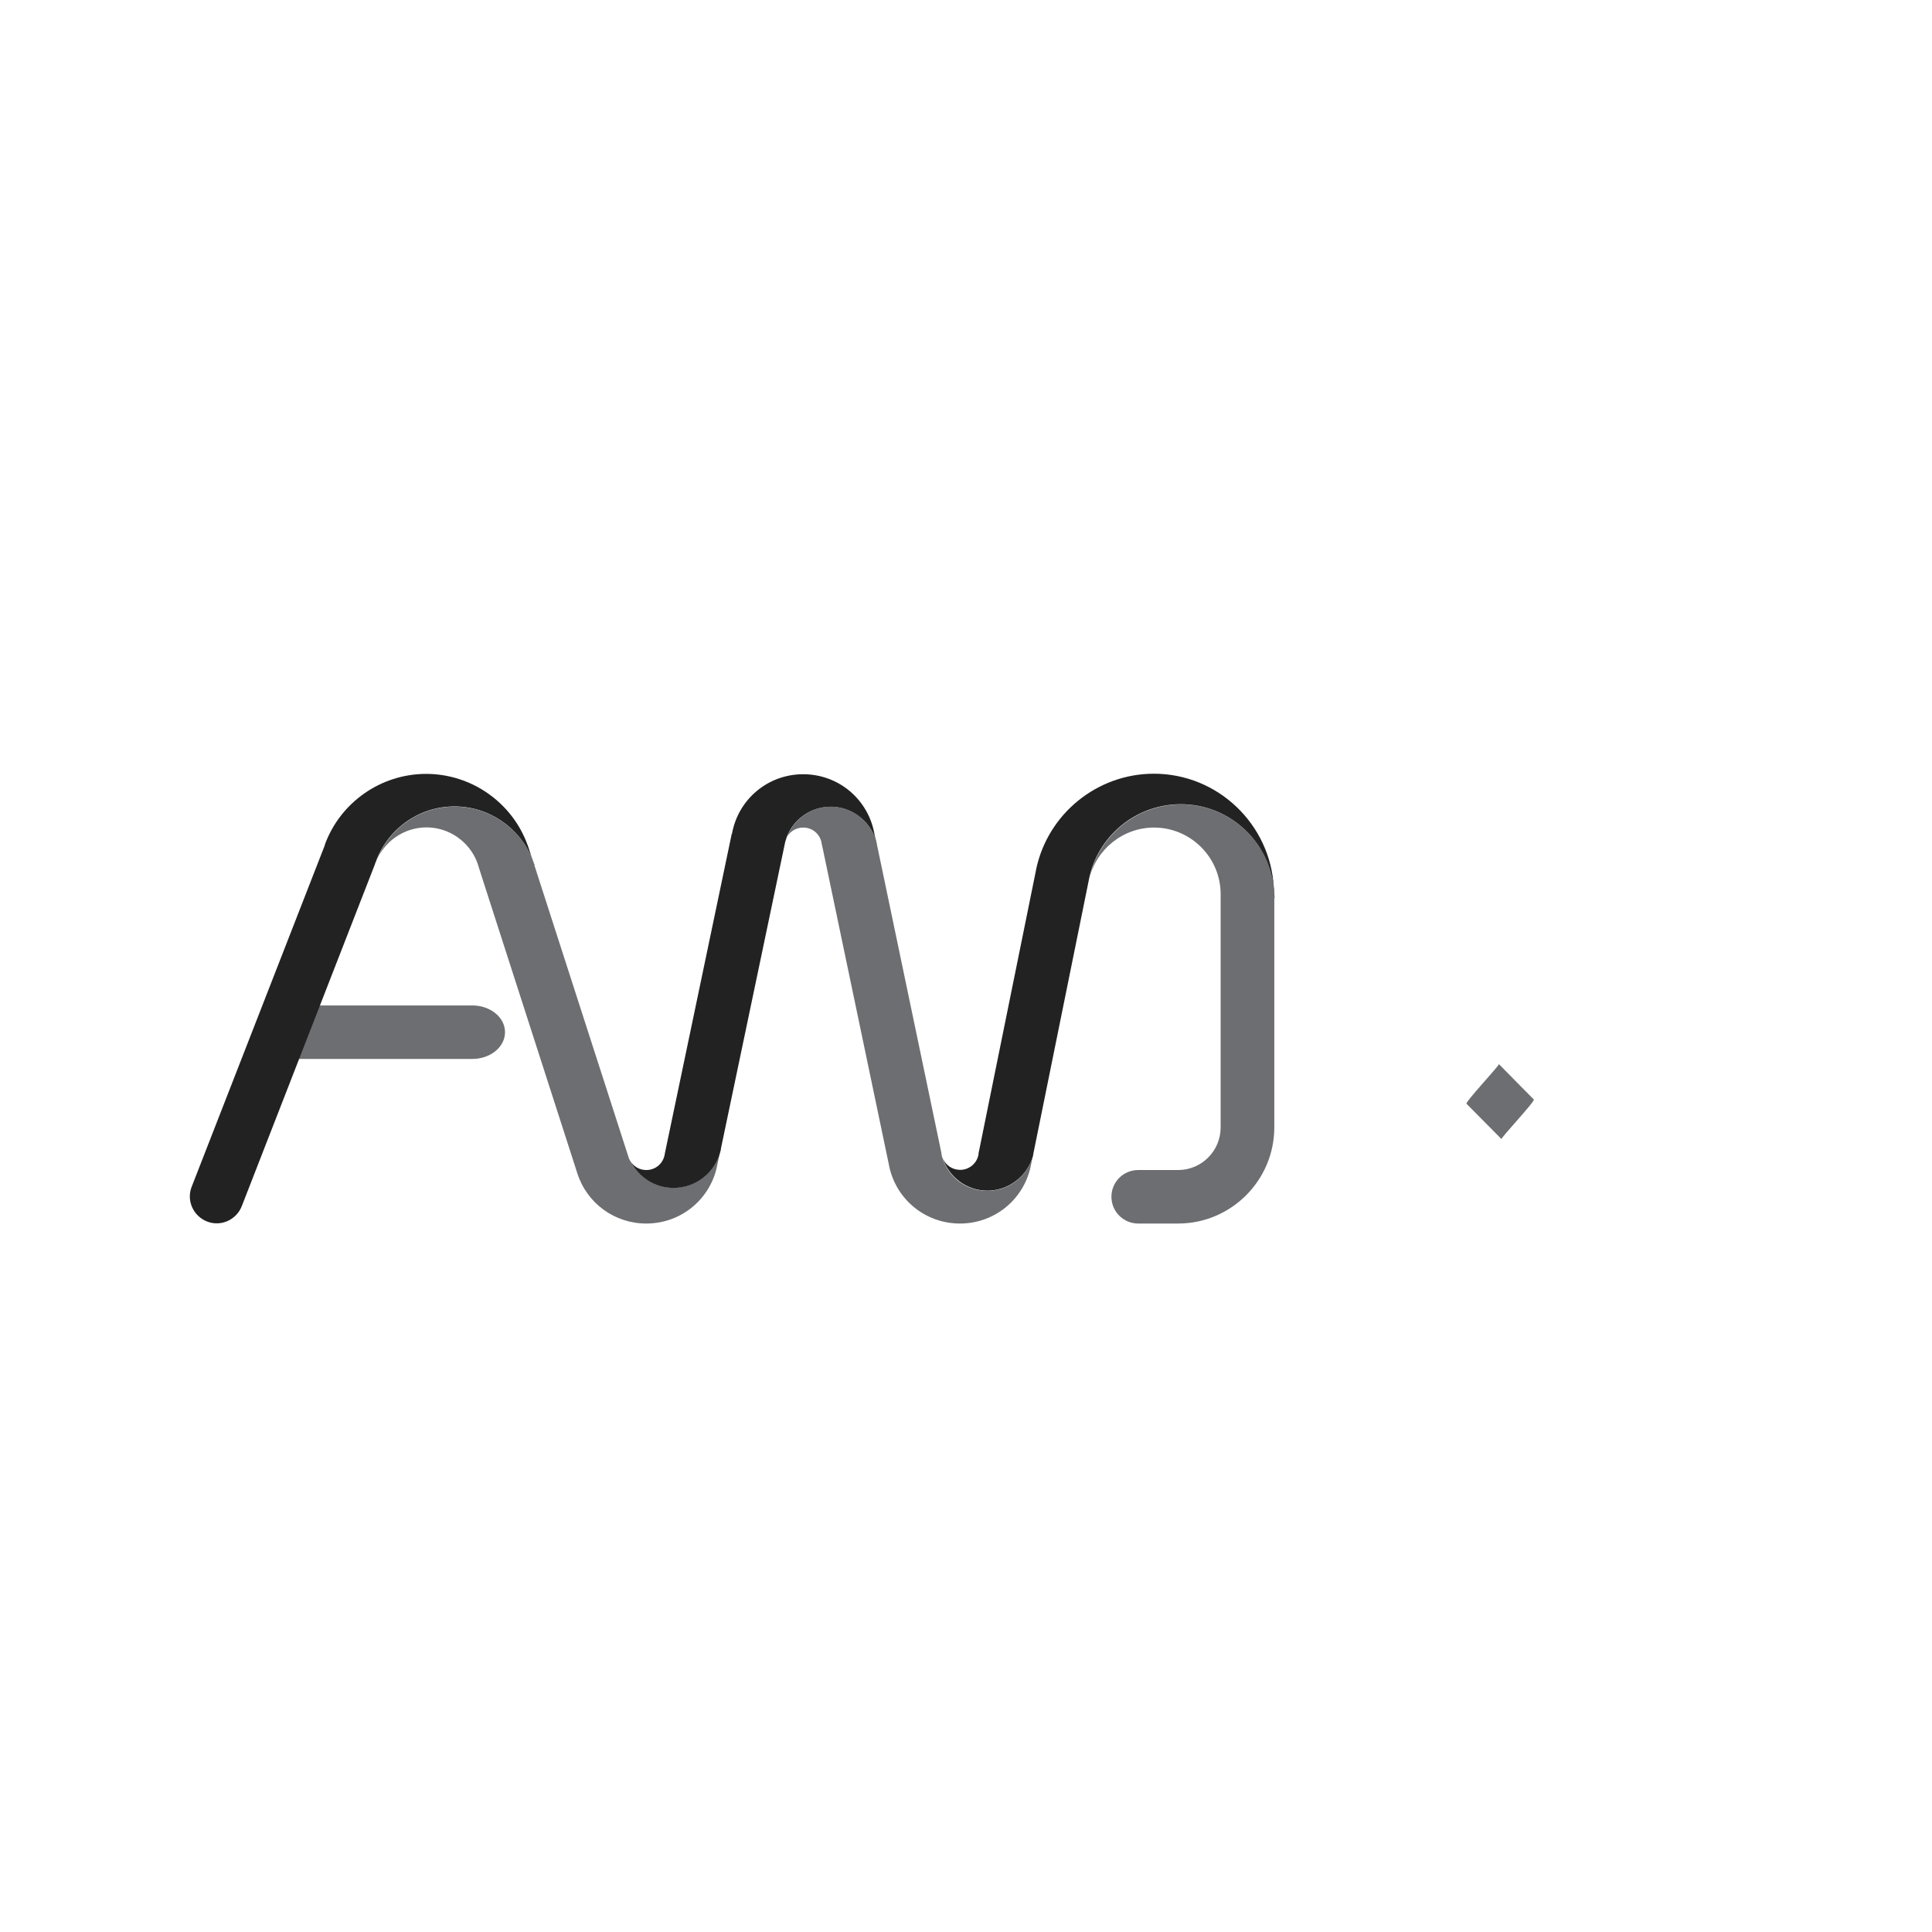 <svg xmlns="http://www.w3.org/2000/svg" xmlns:xlink="http://www.w3.org/1999/xlink" id="Layer_1" data-name="Layer 1" viewBox="0 0 113.39 113.39"><defs><style> .cls-1 { fill: none; } .cls-2 { fill: #6d6e71; } .cls-3 { fill: #00416b; } .cls-4 { clip-path: url(#clippath-11); } .cls-5 { clip-path: url(#clippath-16); } .cls-6 { clip-path: url(#clippath-10); } .cls-7 { clip-path: url(#clippath-15); } .cls-8 { clip-path: url(#clippath-13); } .cls-9 { clip-path: url(#clippath-14); } .cls-10 { clip-path: url(#clippath-12); } .cls-11 { clip-path: url(#clippath-1); } .cls-12 { clip-path: url(#clippath-3); } .cls-13 { clip-path: url(#clippath-4); } .cls-14 { clip-path: url(#clippath-2); } .cls-15 { clip-path: url(#clippath-7); } .cls-16 { clip-path: url(#clippath-6); } .cls-17 { clip-path: url(#clippath-9); } .cls-18 { clip-path: url(#clippath-8); } .cls-19 { clip-path: url(#clippath-5); } .cls-20 { fill: #222; } .cls-21 { clip-path: url(#clippath); } </style><clipPath id="clippath"><path class="cls-1" d="M31.36,50.77h.01c-.04-.12-.08-.23-.12-.34"></path></clipPath><clipPath id="clippath-1"><path class="cls-1" d="M74.78,52.48v.23h.02c0-.2-.01-.41-.04-.61,0,.13.01.25.01.38"></path></clipPath><clipPath id="clippath-2"><path class="cls-1" d="M42.28,67.49l-.03.16c.03-.09.05-.19.07-.29h0"></path></clipPath><clipPath id="clippath-3"><path class="cls-1" d="M36.84,67.76s0,0,0,0M36.84,67.75s0,0,0,0h0ZM36.83,67.74v-.05s0,.03,0,.05"></path></clipPath><clipPath id="clippath-4"><path class="cls-1" d="M36.84,67.76s0,0,0,0M36.84,67.75s0,0,0,0h0ZM36.83,67.74v-.05s0,.03,0,.05"></path></clipPath><clipPath id="clippath-5"><path class="cls-1" d="M60.61,67.87c.02-.06.03-.11.04-.17h0"></path></clipPath><clipPath id="clippath-6"><path class="cls-1" d="M55.24,67.7h0s0-.05,0-.05c0,.02,0,.03,0,.05"></path></clipPath><clipPath id="clippath-7"><path class="cls-1" d="M55.24,67.7h0s0-.05,0-.05c0,.02,0,.03,0,.05"></path></clipPath><clipPath id="clippath-8"><path class="cls-1" d="M51.44,49.54h.01c-.02-.09-.04-.17-.07-.25"></path></clipPath><clipPath id="clippath-9"><path class="cls-1" d="M46.09,49.33s0-.01,0-.02c0,0,0,.01,0,.02M46.1,49.31s0-.02.01-.03c0,.01,0,.02-.01.03"></path></clipPath><clipPath id="clippath-10"><path class="cls-1" d="M46.05,49.47s.02-.09.04-.14c-.01.04-.03.09-.04.14"></path></clipPath><clipPath id="clippath-11"><path class="cls-1" d="M46.04,49.52s0-.01,0-.02c0,0,0,.01,0,.02M46.05,49.5s0,0,0,0c0,0,0,0,0,0M46.05,49.48s0,0,0,0c0,0,0-.01,0-.02,0,0,0,0,0,0"></path></clipPath><clipPath id="clippath-12"><path class="cls-1" d="M46.02,49.66l.03-.12s0,0,0-.01c-.01.04-.02.09-.03.13M46.04,49.53h0s0,0,0,0M46.04,49.52h0s0,0,0,0M46.04,49.52h0s0,0,0,0"></path></clipPath><clipPath id="clippath-13"><rect class="cls-1" x="77.05" y="35.03" width="25.19" height="43.32"></rect></clipPath><clipPath id="clippath-14"><path class="cls-1" d="M91.4,56.26c.02-.12.05-.23.08-.35-.11.62-.15.82-.16.82,0,0,.03-.25.08-.47M83.63,60.63c-.01-.09-.02-.19-.03-.29-.18-1.67.07-3.36.79-4.88.45-.94,1.09-1.77,1.83-2.51.88-.87,1.85-1.59,2.64-2.56.84-1.02,1.51-2.29,1.53-3.63.04,1.6-.45,3.41-.97,4.84-.83,2.32-2.13,4.45-3.61,6.4-.69.92-1.47,1.75-2.18,2.63,0,0,0-.01,0-.02M91.73,44.8c.41,2.75,1.76,5.27,3.4,7.47,1.73,2.31,3.42,4.58,4.46,7.29.76,1.98,1.08,4.11.73,6.19-.05.28-.11.56-.18.83,0,0-.67,2.06-1.8,3.65-2.6,3.28-6.57,5.85-10.88,4.53-1.62-.49-3.03-1.52-4.1-2.82-.17-.2-.32-.42-.47-.63.54-.14,1.09-.24,1.64-.3.79-.1,1.6-.14,2.39-.09.87.06,1.74.07,2.61.17.99.11,1.98.23,2.98.23.9,0,1.8-.13,2.61-.54.88-.45,1.46-1.27,1.83-2.17.62-1.5.83-3.24,1.1-4.82.18-1.03.23-2.07-.02-3.09-.39-1.59-1.63-2.61-2.85-3.59-1.41-1.13-2.91-2.64-2.99-4.56,0-.07,0-.09-.02,0-.04.15-.08.3-.12.44-.19.76-.34,1.54-.49,2.31-.37,1.93-.8,3.91-.66,5.89.05.75.22,1.48.66,2.1.45.62,1.15,1.04,1.84,1.34.88.38,1.87.61,2.82.67.06,0,.16-.64.26-1.28.09-.64.18-1.28.23-1.28-1.27-.08-2.62-.45-3.7-1.13-1.83-1.15-1.76-3.38-1.56-5.29.02-.2.05-.4.08-.6.03-.14.07-.28.1-.42.01-.05.06-.22.07-.24,0,.19.03.38.07.57.4,2.08,2.12,3.36,3.65,4.63,1.31,1.09,2.19,2.37,2.29,4.12.01.26,0,.52,0,.78,0,.04,0,.07,0,.1-.13.44-.29.87-.49,1.29-.42.84-1.11,1.49-1.98,1.85-1.76.73-3.87.27-5.69.08-1.02-.11-2.06-.15-3.08-.12-1.5.03-3.02.28-4.42.81,0-.01,0-.02,0-.03-.05-1.87.58-3.69,1.65-5.21.14-.2.3-.4.45-.6,1.98-2.22,3.92-3.98,5.9-8.19.95-2.03,1.11-4.1.99-5.78,0-.23-.01-.46-.03-.7-.01-.17-.03-.35-.07-.51-.04-.17-.09-.37-.14-.56-.19-.98-.43-1.63-.48-1.76,0-.03-.02-.07-.02-.1,0,.02,0,.05.01.07-.17-.67-.5-1.33-.56-2.01.16,1.74-.82,3.32-1.93,4.58-.93,1.04-2.09,1.82-2.98,2.9-.71.85-1.22,1.85-1.55,2.9-.5,1.6-.47,3.32-.11,4.94.06.28.12.56.19.84.04.18.12.51.21.83-.74.94-1.4,1.93-1.79,3.11-.56,1.7-.42,3.36-.03,5.05-.03-.07,0,.08.05.33-.09.04-.17.07-.26.11-2.07.91-3.53,2.6-4.01,4.83-.17.77-.33,1.87-.46,2.47.61-2.84,2.82-4.46,5.38-5.22.42,1.23.98,2.38,1.91,3.41,2.45,2.73,6.3,3.5,9.64,2.04,2.01-.88,3.66-2.43,5.01-4.13.02-.03-.09-.37-.09-.37-.07-.3-.15-.6-.23-.89-.08-.3-.16-.59-.24-.89,0,0-.03-.08-.05-.17.17-.21.34-.42.51-.64,1.92-2.42,3.34-5.1,3.21-8.27-.09-2.15-.85-4.22-1.84-6.11-1.44-2.75-3.51-5.05-5.14-7.68-3.82-6.19-.99-12.7-.99-12.7-1.87,2.92-2.93,6.25-2.41,9.77"></path></clipPath><clipPath id="clippath-15"><rect class="cls-1" x="77.05" y="35.03" width="25.19" height="43.32"></rect></clipPath><clipPath id="clippath-16"><rect class="cls-1" x="77.05" y="35.03" width="25.19" height="43.32"></rect></clipPath></defs><path class="cls-2" d="M17.09,59.01c-1.06,0-1.92.71-1.92,1.57,0,.87.86,1.57,1.92,1.57h10.63c1.06,0,1.92-.7,1.92-1.57s-.86-1.57-1.92-1.57"></path><path class="cls-20" d="M19.07,49.59l-7.82,20.06c-.32.81.09,1.72.9,2.04.81.32,1.72-.09,2.04-.9l7.82-20.08s0-.03.01-.04c0-.02.02-.05.03-.07.67-1.9,2.49-3.27,4.62-3.27,2.07,0,3.85,1.28,4.57,3.09l-.25-.76s-.01-.03-.02-.05c-.9-2.51-3.3-4.19-5.96-4.19-2.66,0-5.05,1.68-5.95,4.17"></path><path class="cls-20" d="M31.25,50.43l.11.34h.01c-.04-.12-.08-.23-.12-.34"></path><g class="cls-21"><rect class="cls-20" x="31.25" y="50.43" width=".12" height=".34"></rect></g><path class="cls-2" d="M22.06,50.6c.47-1.22,1.66-2.04,2.97-2.04,1.33,0,2.53.84,2.99,2.09l.19.6,5.67,17.6c.56,1.77,2.19,2.96,4.05,2.96,2.07,0,3.82-1.47,4.18-3.5l.14-.66c-.33,1.19-1.43,2.06-2.73,2.06-1.11,0-2.08-.65-2.54-1.59-.04-.07-.08-.15-.1-.23l-.04-.13s-.01-.04-.02-.06l-5.57-17.27c-.72-1.81-2.5-3.09-4.57-3.09-2.14,0-3.95,1.37-4.62,3.27"></path><path class="cls-3" d="M74.77,52.1c0,.13.01.25.01.38v.23h.02c0-.2-.01-.41-.03-.61"></path><g class="cls-11"><rect class="cls-3" x="74.77" y="52.1" width=".03" height=".61"></rect></g><path class="cls-2" d="M74.77,52.1c-.3-2.75-2.63-4.89-5.46-4.89-2.66,0-4.89,1.9-5.39,4.41.4-1.77,1.99-3.05,3.81-3.05,2.15,0,3.91,1.75,3.91,3.91v13.69c0,1.38-1.12,2.5-2.5,2.5h-2.34c-.87,0-1.57.7-1.57,1.57s.71,1.57,1.57,1.57h2.34c3.11,0,5.65-2.53,5.65-5.65v-13.69c0-.13,0-.25-.01-.38"></path><path class="cls-20" d="M42.28,67.49l-.03.16c.03-.09.05-.19.07-.29h0"></path><g class="cls-14"><rect class="cls-20" x="42.25" y="67.36" width=".07" height=".29"></rect></g><path class="cls-20" d="M36.84,67.76s0,0,0,0M36.82,67.7s.01.04.02.06l-.02-.06Z"></path><g class="cls-12"><rect class="cls-20" x="36.82" y="67.7" width=".02" height=".06"></rect></g><path class="cls-20" d="M36.84,67.76s0,0,0,0M36.82,67.7s.01.04.02.06l-.02-.06Z"></path><g class="cls-13"><rect class="cls-20" x="36.82" y="67.7" width=".02" height=".06"></rect></g><path class="cls-20" d="M42.95,48.92l-3.93,18.78s0,.04-.01.06c-.09.53-.54.91-1.08.91-.4,0-.75-.21-.94-.54.46.94,1.42,1.59,2.54,1.59,1.29,0,2.39-.87,2.73-2.06l.03-.16.03-.13,3.71-17.7c.21-1.32,1.35-2.32,2.72-2.32,1.24,0,2.3.83,2.65,1.95l-.08-.36c-.36-2.03-2.11-3.5-4.18-3.5s-3.82,1.47-4.18,3.5"></path><path class="cls-20" d="M60.61,67.87c.02-.06.03-.11.04-.17h0"></path><g class="cls-19"><rect class="cls-20" x="60.61" y="67.7" width=".04" height=".17"></rect></g><path class="cls-20" d="M55.23,67.65s0,.03,0,.05h0"></path><g class="cls-16"><rect class="cls-20" x="55.24" y="67.65" width="0" height=".05"></rect></g><path class="cls-20" d="M55.23,67.65s0,.03,0,.05h0"></path><g class="cls-15"><rect class="cls-20" x="55.23" y="67.65" width="0" height=".05"></rect></g><path class="cls-20" d="M60.81,51.04l-3.38,16.66s0,.03,0,.05c-.09.53-.55.91-1.08.91-.46,0-.86-.28-1.02-.69.36,1.11,1.4,1.91,2.63,1.91s2.33-.85,2.66-2.01l.03-.17,3.25-16.03s.01-.04.01-.06c.5-2.52,2.73-4.41,5.39-4.41,2.83,0,5.16,2.14,5.46,4.89-.2-3.71-3.28-6.68-7.04-6.68-3.33,0-6.23,2.36-6.91,5.62"></path><path class="cls-20" d="M51.39,49.28l.05.25h.01c-.02-.09-.04-.17-.07-.25"></path><g class="cls-18"><rect class="cls-20" x="51.39" y="49.28" width=".07" height=".25"></rect></g><path class="cls-2" d="M46.11,49.28c.16-.42.56-.71,1.03-.71.54,0,.99.38,1.08.91,0,.02,0,.04.01.06l.07.32,3.86,18.45c.36,2.03,2.11,3.5,4.18,3.5,2.07,0,3.82-1.47,4.18-3.5l.09-.43c-.33,1.16-1.39,2.01-2.66,2.01s-2.27-.8-2.63-1.91c-.03-.07-.05-.14-.06-.22,0-.02,0-.04-.01-.05,0-.02,0-.03,0-.05l-3.84-18.37c-.36-1.12-1.42-1.95-2.65-1.95s-2.28.82-2.63,1.94"></path><path class="cls-20" d="M46.09,49.33s0-.01,0-.02c0,0,0,.01,0,.02M46.1,49.31s0-.02.01-.03c0,.01,0,.02-.01.03"></path><g class="cls-17"><rect class="cls-20" x="46.09" y="49.28" width=".02" height=".06"></rect></g><path class="cls-20" d="M46.05,49.47s.02-.09.04-.14c-.01.04-.03.09-.04.14"></path><g class="cls-6"><rect class="cls-20" x="46.05" y="49.33" width=".04" height=".14"></rect></g><path class="cls-20" d="M46.05,49.48s0,.03,0,.04c0-.02,0-.03.01-.05,0,0,0,0,0,0"></path><g class="cls-4"><rect class="cls-20" x="46.04" y="49.47" width=".01" height=".05"></rect></g><path class="cls-20" d="M46.02,49.66l.02-.12s0-.01,0-.02c-.01.04-.02.09-.03.14M46.04,49.52h0s0,0,0,0"></path><g class="cls-10"><rect class="cls-20" x="46.02" y="49.52" width=".03" height=".14"></rect></g><path class="cls-2" d="M88.12,66.86c-.06-.06,1.99-2.23,1.9-2.33-.68-.69-1.37-1.38-2.05-2.08.06.06-1.99,2.23-1.9,2.33.68.69,1.37,1.38,2.05,2.07"></path><g class="cls-8"><g class="cls-9"><g class="cls-7"><g class="cls-5"><image width="106" height="182" transform="translate(77.02 34.84) scale(.24)"></image></g></g></g></g></svg>